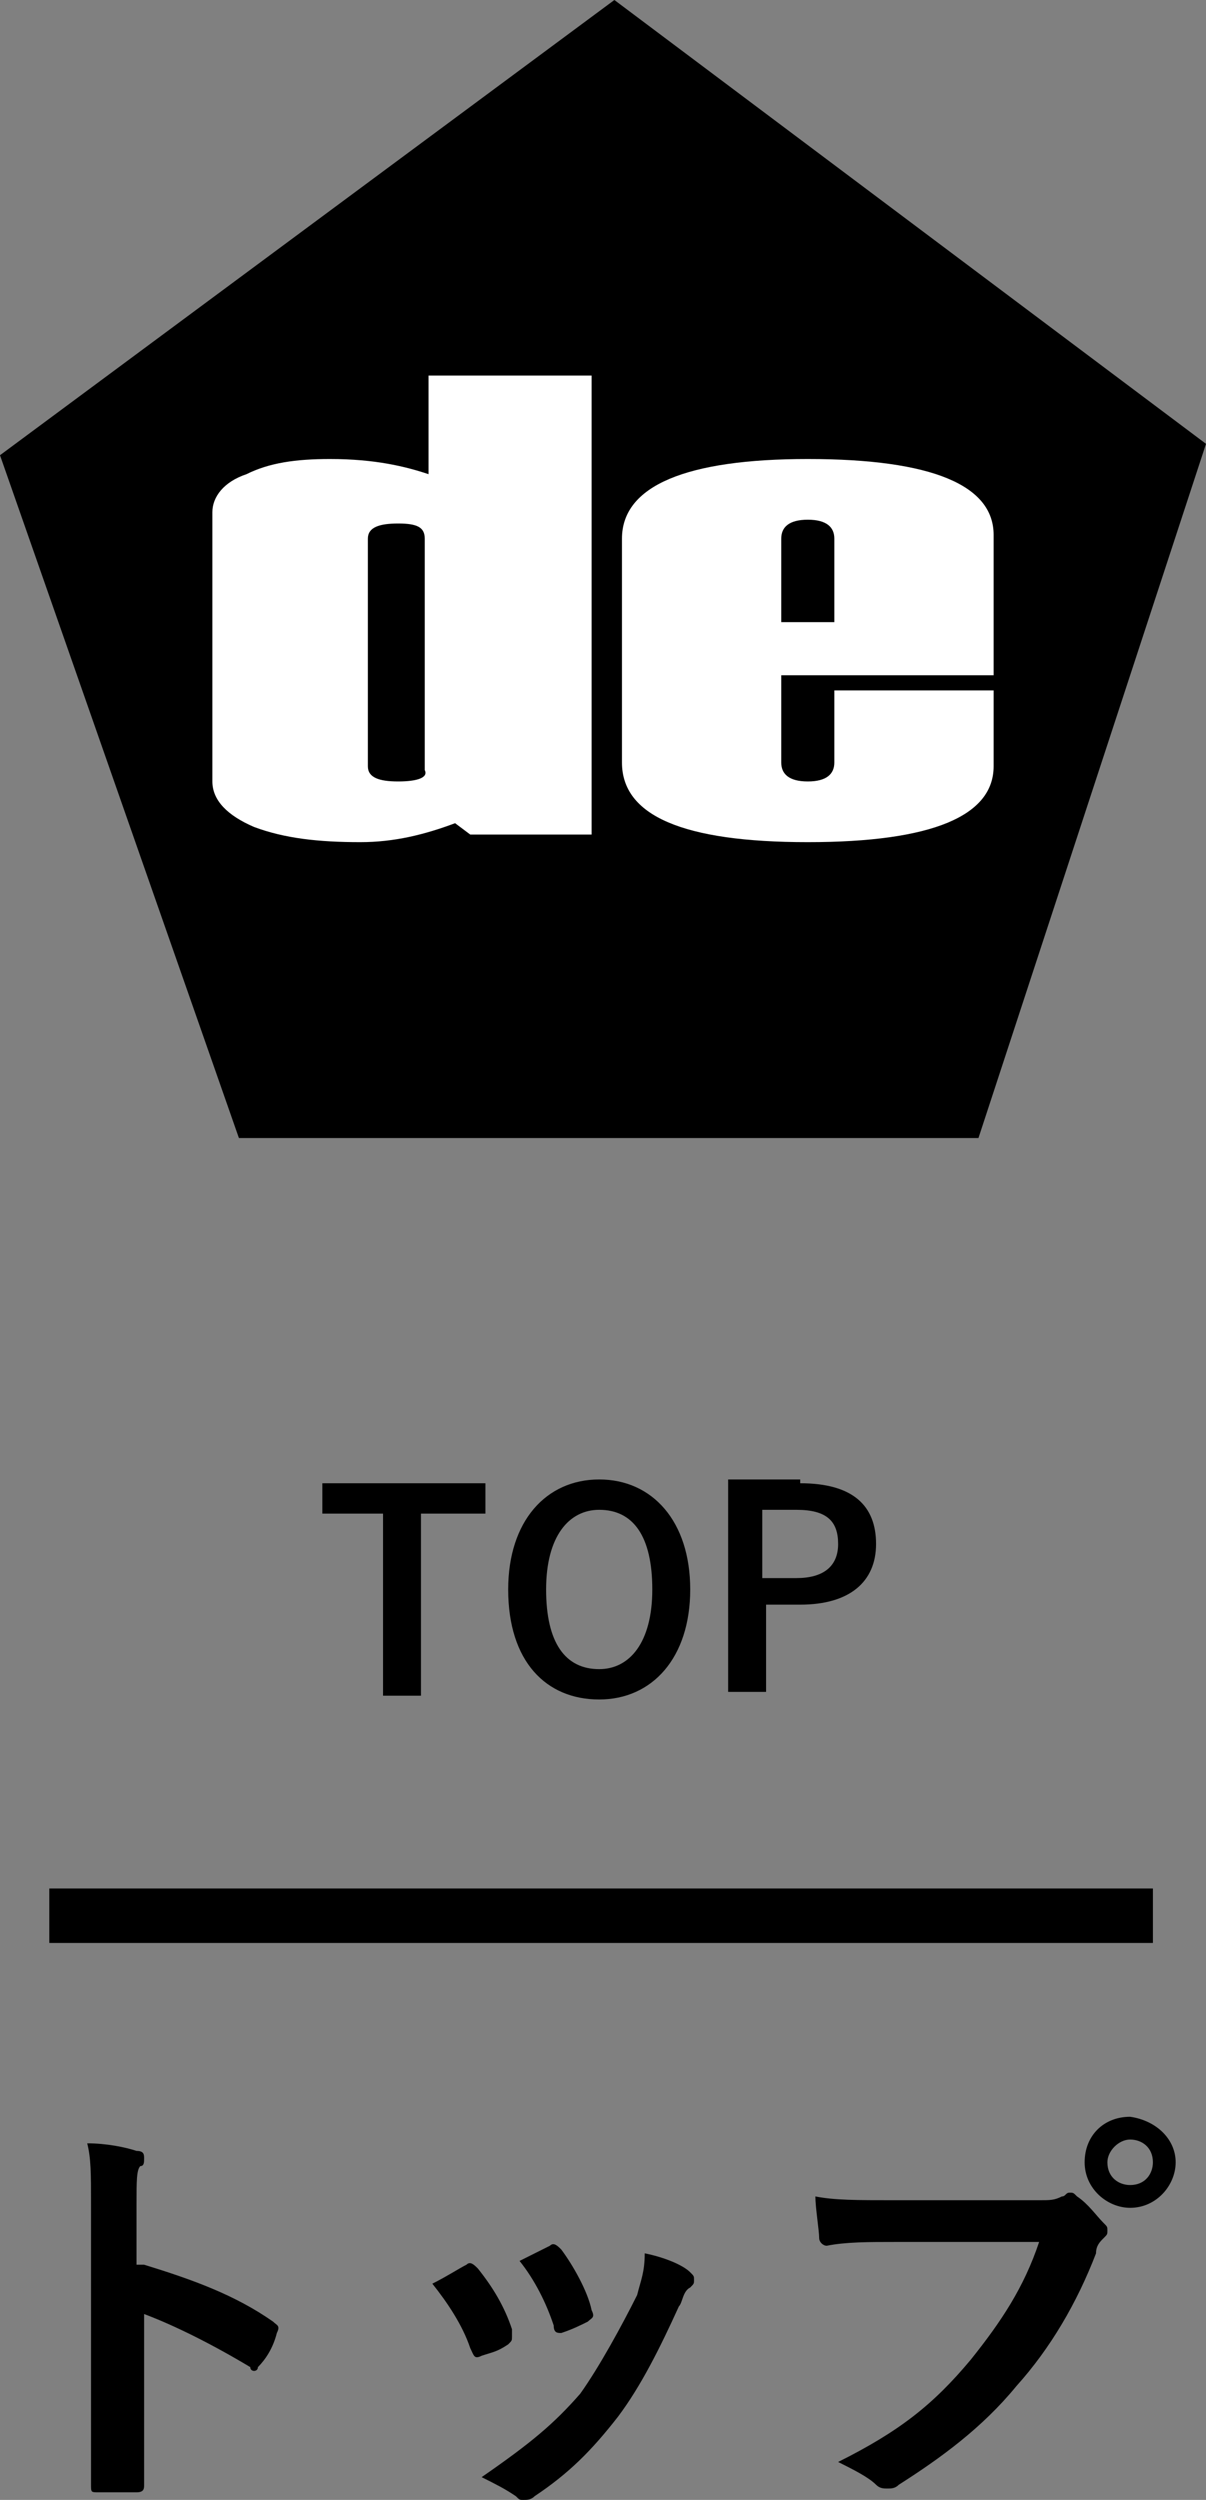<?xml version="1.0" encoding="utf-8"?>
<!-- Generator: Adobe Illustrator 21.0.0, SVG Export Plug-In . SVG Version: 6.00 Build 0)  -->
<svg version="1.1" id="レイヤー_1" xmlns="http://www.w3.org/2000/svg" xmlns:xlink="http://www.w3.org/1999/xlink" x="0px"
	 y="0px" width="31.8px" height="65.9px" viewBox="0 0 31.8 65.9" style="enable-background:new 0 0 31.8 65.9;"
	 xml:space="preserve">
<rect x="0" y="0" width="31.8" height="65.9" fill="#808080" stroke="none"/>
<style type="text/css">
	.st0{fill:#FFFFFF;}
	.st1{fill:none;stroke:#000000;stroke-width:1.436;stroke-miterlimit:10;}
</style>
<g>
	<g>
		<path d="M3.8,59.7c1.3,0.4,2.4,0.8,3.4,1.5c0.1,0.1,0.2,0.1,0.1,0.3c-0.1,0.4-0.3,0.7-0.5,0.9c0,0.1-0.1,0.1-0.1,0.1
			c0,0-0.1,0-0.1-0.1c-1-0.6-2-1.1-2.8-1.4v2.4c0,0.7,0,1.3,0,2.1c0,0.1,0,0.2-0.2,0.2c-0.3,0-0.6,0-1,0c-0.2,0-0.2,0-0.2-0.2
			c0-0.8,0-1.4,0-2.1v-5.3c0-0.8,0-1.2-0.1-1.6c0.5,0,1,0.1,1.3,0.2c0.2,0,0.2,0.1,0.2,0.2c0,0.1,0,0.2-0.1,0.2
			c-0.1,0.1-0.1,0.4-0.1,1V59.7z"/>
		<path d="M12.3,59.7c0.1-0.1,0.2,0,0.3,0.1c0.4,0.5,0.7,1,0.9,1.6c0,0.1,0,0.1,0,0.2c0,0.1,0,0.1-0.1,0.2c-0.3,0.2-0.4,0.2-0.7,0.3
			c-0.2,0.1-0.2,0-0.3-0.2c-0.2-0.6-0.6-1.2-1-1.7C11.8,60,12.1,59.8,12.3,59.7z M18.2,59.9c0.1,0.1,0.1,0.1,0.1,0.2
			c0,0.1,0,0.1-0.1,0.2c-0.2,0.1-0.2,0.4-0.3,0.5c-0.5,1.1-1,2.1-1.6,2.9c-0.7,0.9-1.3,1.5-2.2,2.1c-0.1,0.1-0.2,0.1-0.3,0.1
			c-0.1,0-0.1,0-0.2-0.1c-0.3-0.2-0.5-0.3-0.9-0.5c1.3-0.9,1.9-1.4,2.6-2.2c0.5-0.7,1.1-1.8,1.5-2.6c0.1-0.4,0.2-0.6,0.2-1.1
			C17.5,59.5,18,59.7,18.2,59.9z M14.5,59.2c0.1-0.1,0.2,0,0.3,0.1c0.3,0.4,0.7,1.1,0.8,1.6c0.1,0.2,0,0.2-0.1,0.3
			c-0.2,0.1-0.4,0.2-0.7,0.3c-0.1,0-0.2,0-0.2-0.2c-0.2-0.6-0.5-1.2-0.9-1.7C14.1,59.4,14.3,59.3,14.5,59.2z"/>
		<path d="M23.6,59.1c-0.7,0-1.3,0-1.8,0.1c-0.1,0-0.2-0.1-0.2-0.2c0-0.2-0.1-0.8-0.1-1.1c0.5,0.1,1.1,0.1,2.1,0.1h3.8
			c0.3,0,0.4,0,0.6-0.1c0.1,0,0.1-0.1,0.2-0.1c0.1,0,0.1,0,0.2,0.1c0.3,0.2,0.5,0.5,0.7,0.7c0.1,0.1,0.1,0.1,0.1,0.2
			c0,0.1,0,0.1-0.1,0.2c-0.1,0.1-0.2,0.2-0.2,0.4c-0.5,1.3-1.2,2.5-2.1,3.5c-0.9,1.1-2,1.9-3.1,2.6c-0.1,0.1-0.2,0.1-0.3,0.1
			c-0.1,0-0.2,0-0.3-0.1c-0.2-0.2-0.6-0.4-1-0.6c1.6-0.8,2.5-1.5,3.5-2.7c0.8-1,1.4-1.9,1.8-3.1H23.6z M31,57c0,0.6-0.5,1.2-1.2,1.2
			c-0.6,0-1.2-0.5-1.2-1.2c0-0.7,0.5-1.2,1.2-1.2C30.5,55.9,31,56.4,31,57z M29.2,57c0,0.4,0.3,0.6,0.6,0.6c0.4,0,0.6-0.3,0.6-0.6
			c0-0.4-0.3-0.6-0.6-0.6C29.5,56.4,29.2,56.7,29.2,57z"/>
	</g>
	<polygon points="16.2,0 0,12 6.3,30 25.8,30 31.8,11.7 	"/>
	<g>
		<path class="st0" d="M10.5,20.6c-0.5,0-0.8-0.1-0.8-0.4v-6c0-0.3,0.3-0.4,0.8-0.4c0.5,0,0.7,0.1,0.7,0.4v6.1
			C11.3,20.5,11,20.6,10.5,20.6z M15.5,9.9h-4.2v2.6c-0.6-0.2-1.4-0.4-2.6-0.4c-0.9,0-1.6,0.1-2.2,0.4c-0.6,0.2-0.9,0.6-0.9,1v7.1
			c0,0.5,0.4,0.9,1.1,1.2c0.8,0.3,1.7,0.4,2.8,0.4c0.9,0,1.7-0.2,2.5-0.5l0.4,0.3h3.2V9.9z"/>
		<path class="st0" d="M20.6,16.4v-2.2c0-0.3,0.2-0.5,0.7-0.5c0.5,0,0.7,0.2,0.7,0.5v2.2H20.6z M26.2,14.1c0-1.3-1.6-2-4.9-2
			c-3.2,0-4.9,0.7-4.9,2.1v5.9c0,1.4,1.6,2.1,4.9,2.1c3.3,0,4.9-0.7,4.9-2v-2H22v1.9c0,0.3-0.2,0.5-0.7,0.5c-0.5,0-0.7-0.2-0.7-0.5
			v-2.3h5.6V14.1z"/>
	</g>
	<line class="st1" x1="1.3" y1="50.5" x2="30.4" y2="50.5"/>
	<g>
		<path d="M12.8,39.9h-1.7v4.8h-1v-4.8H8.5v-0.8h4.3V39.9z"/>
		<path d="M18.2,41.9c0,1.8-1,2.9-2.4,2.9c-1.4,0-2.4-1-2.4-2.9c0-1.8,1-2.9,2.4-2.9C17.2,39,18.2,40.1,18.2,41.9z M14.4,41.9
			c0,1.4,0.5,2.1,1.4,2.1c0.8,0,1.4-0.7,1.4-2.1c0-1.4-0.5-2.1-1.4-2.1C15,39.8,14.4,40.5,14.4,41.9z"/>
		<path d="M21.1,39.1c1.4,0,2,0.6,2,1.6c0,1-0.7,1.6-2,1.6h-0.9v2.3h-1v-5.6H21.1z M20.1,41.6h0.9c0.7,0,1.1-0.3,1.1-0.9
			c0-0.6-0.3-0.9-1.1-0.9h-0.9V41.6z"/>
	</g>
</g>
</svg>
